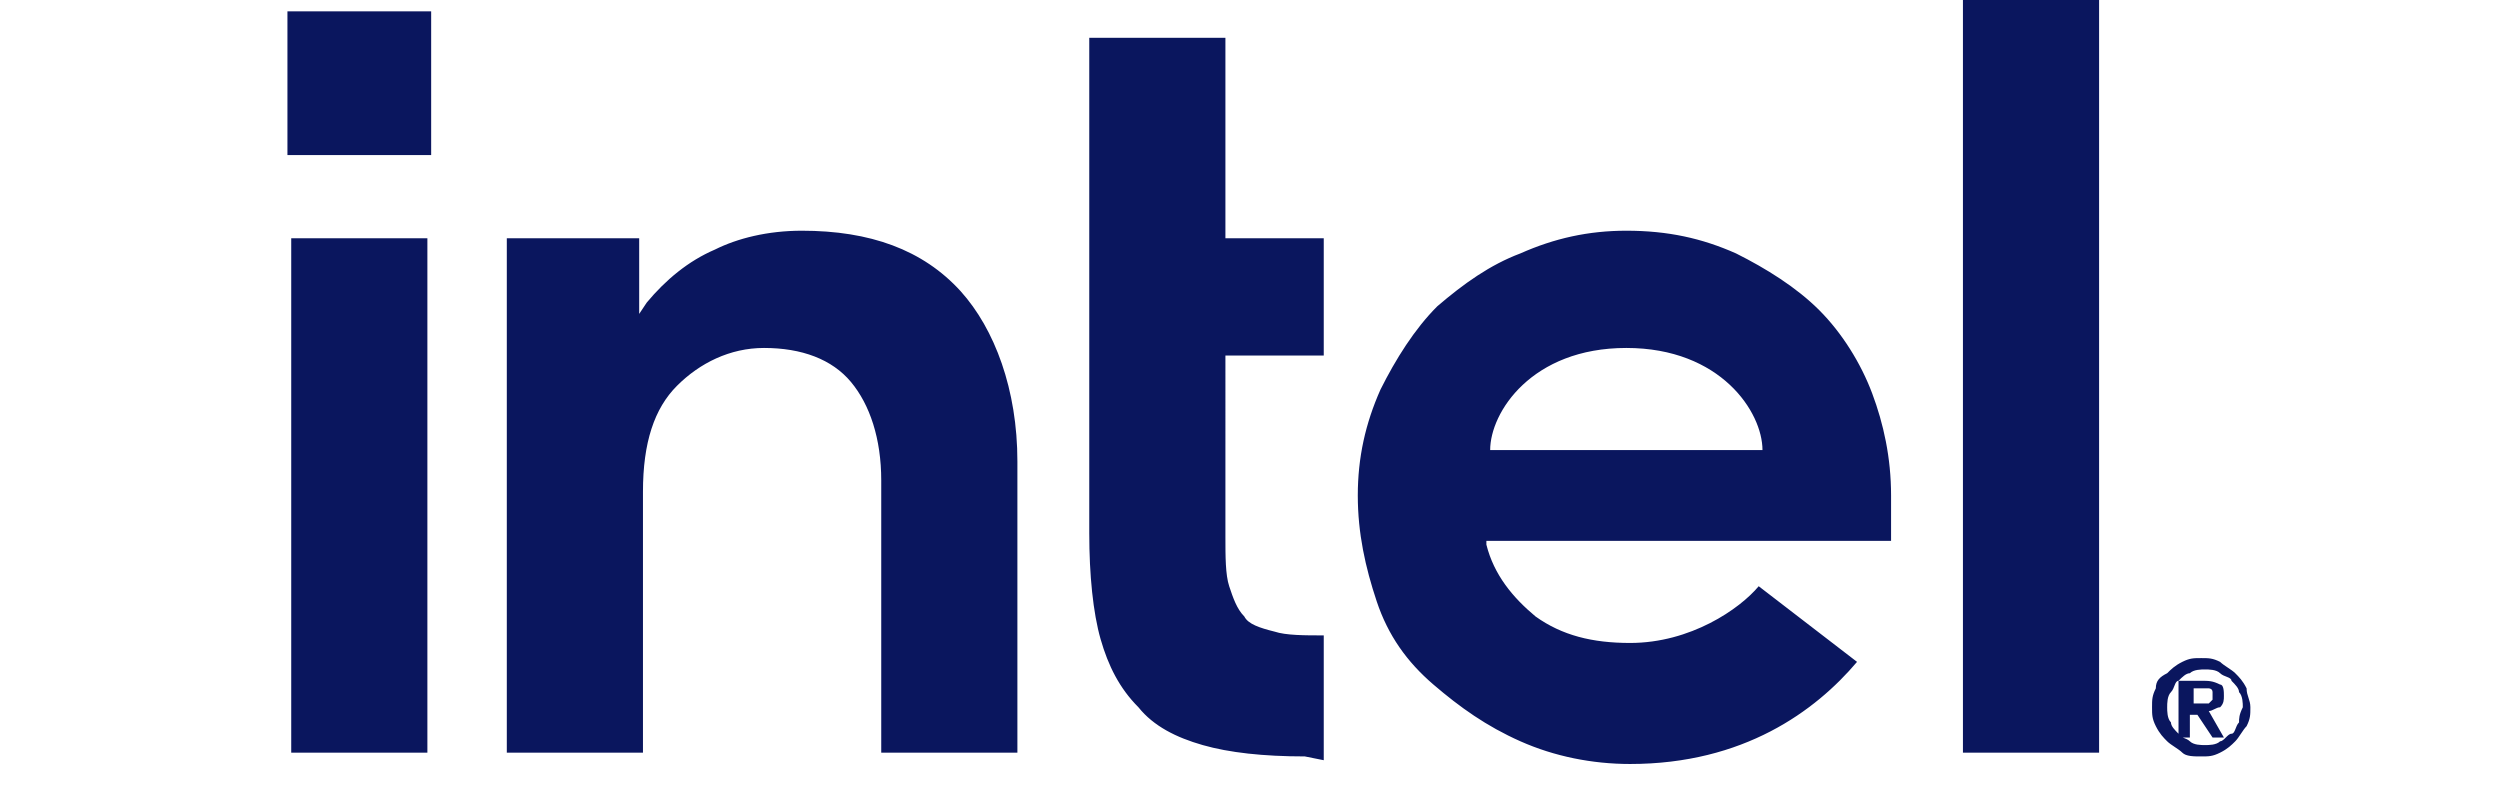 <?xml version="1.0" encoding="utf-8"?>
<!-- Generator: Adobe Illustrator 27.1.1, SVG Export Plug-In . SVG Version: 6.00 Build 0)  -->
<svg version="1.1" id="Layer_1" xmlns="http://www.w3.org/2000/svg" xmlns:xlink="http://www.w3.org/1999/xlink" x="0px" y="0px"
	 viewBox="0 0 66.1 21.1" style="enable-background:new 0 0 66.1 21.1;" xml:space="preserve">
<style type="text/css">
	.st0{display:none;fill:#0A165E;}
	.st1{display:none;}
	.st2{display:inline;}
	.st3{fill:#0A165E;}
</style>
<path class="st0" d="M103.9,1.6v-8H74.4c-6.2,0-8.9,3.8-9.4,7.5v0.1v-7.6h-8.7v8h8.6H103.9z M65.1,4.5L56.4,4v9.2
	c0,2.9-1.4,3.8-6.5,3.8H43c-4.1,0-5.9-1.2-5.9-3.8V3.1l-8.8-0.6V14h-0.2c-0.5-3.3-1.7-7.2-10.1-7.8L-9.5,4.4c0,4.2,3,6.7,7.7,7.2
	l19.1,1.9c1.5,0.1,2.6,0.6,2.6,1.8c0,1.4-1.1,1.5-2.9,1.5H-9.7V4.4l-8.8-0.6V25h35.7c8,0,10.5-4.1,10.9-7.6h0.2
	c1,5.5,5.8,7.6,13.9,7.6h8.9c9.5,0,13.9-2.9,13.9-9.6L65.1,4.5L65.1,4.5z M92.9,6.1L65.4,4.5c0,4.2,2.8,7,7.5,7.4l19.6,1.5
	c1.5,0.1,2.4,0.5,2.4,1.7s-1.1,1.6-3.3,1.6H64.9v8.2h27.2c8.6,0,12.3-3,12.3-9.8C104.5,9,101.2,6.7,92.9,6.1z M28.4-6.4h8.7v8h-8.8
	v-8H28.4z M-23.3,3.4l-9.5-0.9L-47.3,25h10.7L-23.3,3.4z M26.8-6.4H0c-6.2,0-9,3.9-9.6,7.6v-7.6h-14.8c-2.1,0-3.1,0.6-4.1,2.1
	l-4.1,5.9h59.4V-6.4z"/>
<g class="st1">
	<g class="st2">
		<path class="st3" d="M-23.9-6.8c0,0,2.5,5.4,2,7.7c0,0,6.5,2.3,7.2,6C-14.7,6.8-11.2,1.8-23.9-6.8z"/>
		<path class="st3" d="M-26.4,1.2c0.6,1.4,0.9,2.9,1.3,4.6l-3.7-1.5c0.4-2.4-1.9-6.1-1.9-6.1L-26.4,1.2z"/>
		<path class="st3" d="M-33,5c0.4,1.1,0.9,2.7,1.1,3.9l-3.4-0.9c0.4-2.4-1.8-5.3-1.8-5.3L-33,5z"/>
		<path class="st3" d="M-25.7-0.8c0,0,14.8,11.2,15.9,15.6c0.7,3.3-1.4,6.3-1.4,6.3s-1.1-8.5-29.6,4.5c2.8-3.4,4.5-7.9,4.1-12.6
			c-0.2-2-0.6-3.8-1.4-5.5l6.7,3.8c0,0.1,0,0.2,0,0.4c0.3,2.8,0.1,5.7-0.5,8.4c1.3-3,2-6.6,1.7-10.3c-0.2-2.2-0.7-4.4-1.5-6.3
			l7.2,5.1c0,0.2,0,0.5,0.1,0.8c0.3,3.2,0,6.4-0.8,9.2c1.7-3.3,2.5-7.2,2.1-11.2C-23.6,4.4-24.4,1.6-25.7-0.8z"/>
	</g>
	<g class="st2">
		<g>
			<path class="st3" d="M-8,11.2c0,5.5,4.4,9.4,10,9.1c3.4-0.2,5.3-1.4,6-1.7c0-1,0-2.9,0-4.7l0,0l0,0c0,0-0.4,0-0.7,0
				c-0.6,2.9-2.3,5.3-5.2,5.3c-3.6,0-6.4-3.7-6.4-8s2.8-8,6.4-8c2.9,0,4.6,2.4,5.2,5.3c0.4,0,0.7,0,0.7,0l0,0l0,0c0-1.9,0-3.7,0-4.7
				C7.3,3.4,5.3,2.2,2,2.1C-3.7,1.9-8,5.7-8,11.2z"/>
			<path class="st3" d="M18.2,2.1c-4.9,0-8.7,4.1-8.7,9.2c0,5,3.8,9.2,8.7,9.2s8.7-4.1,8.7-9.2S23.1,2.1,18.2,2.1z M18.2,19.4
				c-3.1,0-5.1-3.8-5.1-8.1s2-8.1,5.1-8.1s5.1,3.8,5.1,8.1C23.4,15.5,21.2,19.4,18.2,19.4z"/>
			<path class="st3" d="M46.8,5.9c0-1.4,1.4-2.7,2.9-2.8c1.7,0,3.3,0.8,4.2,4.1c0.1,0,0.4,0,0.4,0v-4C53.6,3,52,2.1,49.6,2.1
				c-2.8,0-5.7,1.8-5.7,5.2c0,6.1,7.9,4.9,7.9,8.9c0,2.1-1.1,3-3,3c-1.8,0-3.9-1.5-4.5-4.6c-0.4,0-0.6,0-0.6,0v4.4
				c0.7,0.2,2.6,1.4,5,1.4c4.2,0,6.3-2.9,6.3-5.5C55.2,8.4,46.8,10.3,46.8,5.9z"/>
			<path class="st3" d="M78.3,4.3c0-0.4,0.3-0.8,0.5-0.9l1.1-0.7V2.5h-6.5v0.3l1.1,0.7c0.4,0.2,0.5,0.5,0.5,0.9v14
				c0,0.4-0.3,0.8-0.5,0.9l-1.1,0.7V20h6.5v-0.3l-1.1-0.7c-0.4-0.2-0.5-0.5-0.5-0.9V4.3z"/>
			<path class="st3" d="M27,2.5v0.3L28,3.4c0.4,0.2,0.5,0.5,0.5,0.9v14c0,0.4-0.3,0.8-0.5,0.9L27,19.7V20h6.5v-0.3l-1.1-0.7
				c-0.4-0.2-0.5-0.5-0.5-0.9v-14c0-0.2,0.1-0.5,0.2-0.7c0.1-0.2,0.3-0.2,0.4-0.2h2.1c1.3,0,2.6,1.6,2.6,3.5v1c0,2-1.2,3.3-2.6,3.3
				h-1.3c0,0,4.2,7.4,4.8,8.2c0.9,1.1,3.9,2.8,6.3,2.3c-2.3-1.3-4.4-5.4-6.2-8.8c-1-0.2-1.6-0.5-2-0.8c3.6,0,4.5-3.1,4.5-4.7
				c0-4.2-2.8-5-5.9-5H27L27,2.5L27,2.5z"/>
			<path class="st3" d="M81.3,2.5v0.3l1.1,0.7c0.4,0.2,0.5,0.5,0.5,0.9v14c0,0.4-0.3,0.8-0.5,0.9l-1.1,0.7V20h6.5v-0.3l-1.1-0.7
				c-0.4-0.2-0.5-0.5-0.5-0.9v-14c0-0.2,0.1-0.5,0.2-0.7c0.1-0.2,0.3-0.2,0.4-0.2H89c1.3,0,2.6,1.6,2.6,3.5v1c0,2-1.2,3.3-2.6,3.3
				h-1.3c0,0,4.2,7.4,4.8,8.2c0.9,1.1,3.9,2.8,6.3,2.3c-2.3-1.3-4.4-5.4-6.2-8.8c-1-0.2-1.6-0.5-2-0.8c3.6,0,4.5-3.1,4.5-4.7
				c0-4.2-2.8-5-5.9-5H81.3L81.3,2.5L81.3,2.5z"/>
			<path class="st3" d="M71.5,19.2c-0.3-0.2-0.4-0.4-0.4-0.5L64.9,2.6h-2l-6.2,16.1c-0.1,0.2-0.3,0.5-0.4,0.5l-1.1,0.7v0.3h5v-0.4
				l-1-0.5c-0.4-0.2-0.5-0.5-0.5-0.9c0-0.2,0.1-0.3,0.1-0.4l1.4-3.5H66l1.4,3.5c0.1,0.1,0.1,0.2,0.1,0.4c0,0.4-0.2,0.7-0.4,0.8
				c-0.1,0.1-0.1,0.1-0.2,0.1l-1.1,0.7v0.3h6.9v-0.4L71.5,19.2z M60.5,13.1l2.4-6.3l2.4,6.3H60.5z"/>
		</g>
	</g>
</g>
<g>
	<rect x="7.6" y="0.3" class="st3" width="3.8" height="3.8"/>
	<path class="st3" d="M11.3,19.9V6.3H7.7v13.6L11.3,19.9C11.3,19.9,11.3,19.9,11.3,19.9z M35,20.1v-3.3c-0.5,0-1,0-1.3-0.1
		c-0.4-0.1-0.7-0.2-0.8-0.4c-0.2-0.2-0.3-0.5-0.4-0.8c-0.1-0.3-0.1-0.8-0.1-1.3V9.4H35V6.3h-2.6V1h-3.6v13.1c0,1.1,0.1,2.1,0.3,2.8
		c0.2,0.7,0.5,1.3,1,1.8c0.4,0.5,1,0.8,1.7,1c0.7,0.2,1.6,0.3,2.7,0.3L35,20.1L35,20.1z M55.5,19.9V0h-3.6v19.9H55.5z M25.4,7.7
		c-1-1.1-2.4-1.6-4.2-1.6c-0.9,0-1.7,0.2-2.3,0.5c-0.7,0.3-1.3,0.8-1.8,1.4l-0.2,0.3V8.1V6.3h-3.5v13.6h3.6v-7.2v0.5
		c0-0.1,0-0.2,0-0.2c0-1.3,0.3-2.2,0.9-2.8c0.6-0.6,1.4-1,2.3-1c1,0,1.8,0.3,2.3,0.9c0.5,0.6,0.8,1.5,0.8,2.6l0,0v0l0,0l0,0v7.2h3.6
		v-7.7C26.9,10.3,26.3,8.7,25.4,7.7z M50,13.1c0-1-0.2-1.9-0.5-2.7c-0.3-0.8-0.8-1.6-1.4-2.2c-0.6-0.6-1.4-1.1-2.2-1.5
		C45,6.3,44.1,6.1,43,6.1c-1,0-1.9,0.2-2.8,0.6C39.4,7,38.7,7.5,38,8.1c-0.6,0.6-1.1,1.4-1.5,2.2c-0.4,0.9-0.6,1.8-0.6,2.8
		s0.2,1.9,0.5,2.8c0.3,0.9,0.8,1.6,1.5,2.2s1.4,1.1,2.3,1.5c0.9,0.4,1.9,0.6,2.9,0.6c3,0,4.9-1.4,6-2.7l-2.6-2
		c-0.5,0.6-1.8,1.5-3.4,1.5c-1,0-1.8-0.2-2.5-0.7c-0.6-0.5-1.1-1.1-1.3-1.9l0-0.1H50L50,13.1L50,13.1z M39.4,11.9
		c0-1,1.1-2.7,3.6-2.7c2.5,0,3.6,1.7,3.6,2.7L39.4,11.9z M59.4,18.2c-0.1-0.2-0.2-0.3-0.3-0.4c-0.1-0.1-0.3-0.2-0.4-0.3
		c-0.2-0.1-0.3-0.1-0.5-0.1c-0.2,0-0.3,0-0.5,0.1c-0.2,0.1-0.3,0.2-0.4,0.3C57.1,17.9,57,18,57,18.2c-0.1,0.2-0.1,0.3-0.1,0.5
		c0,0.2,0,0.3,0.1,0.5c0.1,0.2,0.2,0.3,0.3,0.4c0.1,0.1,0.3,0.2,0.4,0.3C57.8,20,58,20,58.2,20c0.2,0,0.3,0,0.5-0.1
		c0.2-0.1,0.3-0.2,0.4-0.3c0.1-0.1,0.2-0.3,0.3-0.4c0.1-0.2,0.1-0.3,0.1-0.5S59.4,18.4,59.4,18.2z M59.2,19.1
		c-0.1,0.1-0.1,0.3-0.2,0.3s-0.2,0.2-0.3,0.2c-0.1,0.1-0.3,0.1-0.4,0.1c-0.1,0-0.3,0-0.4-0.1c-0.1-0.1-0.3-0.1-0.3-0.2
		c-0.1-0.1-0.2-0.2-0.2-0.3c-0.1-0.1-0.1-0.3-0.1-0.4c0-0.1,0-0.3,0.1-0.4c0.1-0.1,0.1-0.3,0.2-0.3c0.1-0.1,0.2-0.2,0.3-0.2
		c0.1-0.1,0.3-0.1,0.4-0.1c0.1,0,0.3,0,0.4,0.1c0.1,0.1,0.3,0.1,0.3,0.2c0.1,0.1,0.2,0.2,0.2,0.3c0.1,0.1,0.1,0.3,0.1,0.4
		C59.2,18.9,59.2,19,59.2,19.1z M58.4,18.8c0.1,0,0.2-0.1,0.3-0.1c0.1-0.1,0.1-0.2,0.1-0.3c0-0.1,0-0.3-0.1-0.3
		C58.5,18,58.4,18,58.2,18h-0.6v1.5h0.3v-0.6h0.2l0.4,0.6h0.3L58.4,18.8z M58.3,18.6c0,0-0.1,0-0.1,0h-0.2v-0.4h0.2c0,0,0.1,0,0.1,0
		c0,0,0.1,0,0.1,0c0,0,0.1,0,0.1,0.1c0,0,0,0.1,0,0.1c0,0.1,0,0.1,0,0.1c0,0-0.1,0.1-0.1,0.1C58.3,18.6,58.3,18.6,58.3,18.6z"/>
</g>
</svg>
